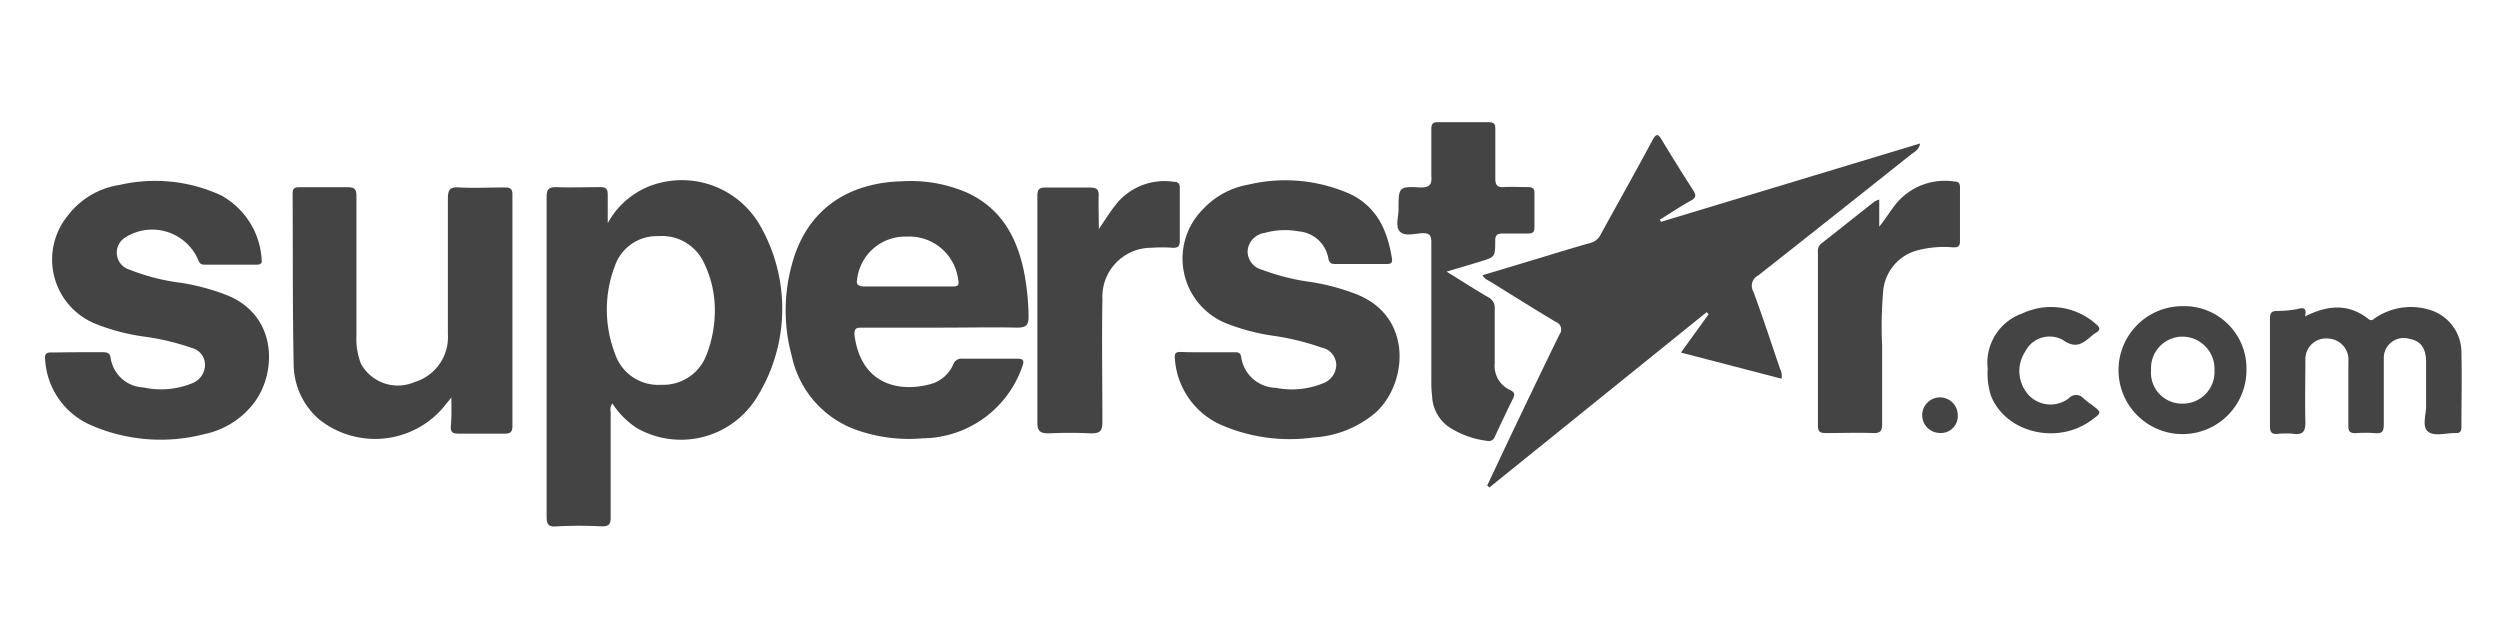 <svg xmlns="http://www.w3.org/2000/svg" width="177" height="44" viewBox="0 0 177 44"><rect x="0" y="0" width="177" height="44" fill="#808080" stroke="none"/><defs><clipPath id="clip-Artboard_25"><path d="M0 0h177v44H0z"/></clipPath></defs><g id="Artboard_25" clip-path="url(#clip-Artboard_25)" data-name="Artboard – 25"><path fill="#fff" d="M0 0h177v44H0z"/><g id="superstar-07" fill="#444" transform="translate(3.185 8.651)"><path id="Path_10316" d="m142.581 24.63 18.354-5.551c-.1.482-.409.6-.63.769q-5.412 4.309-10.833 8.576a.818.818 0 0 0-.343 1.145c.67 1.807 1.267 3.638 1.889 5.47a1.046 1.046 0 0 1 .106.695L144 33.884l1.962-2.714-.139-.147-15.382 12.411-.155-.139 1.635-3.467c1.153-2.412 2.306-4.824 3.483-7.227a.572.572 0 0 0-.27-.891c-1.545-.924-3.066-1.88-4.595-2.829-.2-.123-.441-.2-.589-.474l4.407-1.324c1.087-.335 2.175-.662 3.27-.973a1.12 1.12 0 0 0 .711-.621c1.21-2.207 2.453-4.407 3.638-6.622.294-.556.433-.45.695 0a140.57 140.57 0 0 0 2.191 3.516c.221.343.237.531-.172.752-.744.409-1.447.891-2.175 1.333Z" data-name="Path 10316" transform="translate(-28.176 -17.573)"/><path id="Path_10317" d="M7.726 34.583h1.848c.294 0 .491.057.54.4a2.453 2.453 0 0 0 2.33 2.093 5.788 5.788 0 0 0 3.393-.278 1.4 1.4 0 0 0 .957-1.284 1.218 1.218 0 0 0-.908-1.226 17.17 17.17 0 0 0-3.442-.818 14.447 14.447 0 0 1-3.417-.907 4.905 4.905 0 0 1-1.97-7.62 5.674 5.674 0 0 1 3.7-2.207 11.16 11.16 0 0 1 7.186.744A5.547 5.547 0 0 1 20.807 28c.049.3-.082.384-.36.384H16.76c-.262 0-.36-.106-.45-.352a3.548 3.548 0 0 0-5.167-1.57 1.259 1.259 0 0 0 .327 2.281 14.8 14.8 0 0 0 3.687.932 15.9 15.9 0 0 1 3.164.858c3.72 1.472 3.581 5.723 1.79 7.832a5.919 5.919 0 0 1-3.377 2.019 12.313 12.313 0 0 1-8.176-.711 5.4 5.4 0 0 1-3.08-4.573c-.049-.376.065-.515.45-.5.572 0 1.185-.017 1.798-.017Z" data-name="Path 10317" transform="translate(-5.467 -18.296)"/><path id="Path_10318" d="M105.662 34.574h1.84c.27 0 .458 0 .507.36a2.537 2.537 0 0 0 2.453 2.158 5.772 5.772 0 0 0 3.27-.294 1.431 1.431 0 0 0 1.006-1.324 1.284 1.284 0 0 0-1.055-1.235 17.84 17.84 0 0 0-3.319-.818 14.912 14.912 0 0 1-3.475-.916 4.946 4.946 0 0 1-1.57-8.078 5.723 5.723 0 0 1 3.18-1.717 11.307 11.307 0 0 1 7.26.679c1.889.932 2.616 2.608 2.919 4.554.049.286-.065.384-.352.384h-3.687c-.3 0-.409-.123-.466-.409a2.314 2.314 0 0 0-2.077-1.9 5.355 5.355 0 0 0-2.453.114 1.39 1.39 0 0 0-1.185 1.308 1.349 1.349 0 0 0 1.022 1.292 15.73 15.73 0 0 0 3.556.883 15.575 15.575 0 0 1 3.041.818c4.178 1.578 3.7 6.442 1.4 8.454a7.5 7.5 0 0 1-4.382 1.725 12.174 12.174 0 0 1-6.614-.94 5.535 5.535 0 0 1-3.172-4.66c-.049-.368.09-.466.425-.458.653.028 1.291.02 1.928.02Z" data-name="Path 10318" transform="translate(-23.314 -18.286)"/><path id="Path_10319" d="m38.152 37.888-.67.818a6.353 6.353 0 0 1-8.707.719 5.2 5.2 0 0 1-1.79-3.875c-.082-4.039-.049-8.078-.074-12.108 0-.36.147-.441.474-.441H30.8c.491 0 .63.131.63.63V33.5a4.848 4.848 0 0 0 .319 1.995 2.979 2.979 0 0 0 3.8 1.3 3.328 3.328 0 0 0 2.355-3.417v-9.544c0-.654.131-.875.818-.818 1.071.057 2.15 0 3.221 0 .4 0 .531.114.531.523v16.352c0 .425-.131.564-.564.556h-3.27c-.392 0-.548-.1-.531-.515.067-.654.043-1.259.043-2.044Z" data-name="Path 10319" transform="translate(-9.379 -18.396)"/><path id="Path_10320" d="M126.063 27.949c1.055.654 1.995 1.251 2.951 1.815a.818.818 0 0 1 .458.818v3.875a1.864 1.864 0 0 0 1.087 1.872c.352.172.343.343.188.646-.433.883-.858 1.774-1.267 2.665a.458.458 0 0 1-.572.286 6.336 6.336 0 0 1-2.714-1 2.8 2.8 0 0 1-1.153-2.126 8.493 8.493 0 0 1-.057-1.12v-9.807c0-.482-.123-.662-.63-.646s-1.235.253-1.586-.106-.106-1.038-.106-1.586c0-1.562 0-1.635 1.562-1.545.621 0 .818-.188.76-.818V17.9c0-.376.065-.548.5-.531h3.556c.384 0 .482.131.474.491v3.491c0 .507.164.646.638.613s1.1 0 1.635 0c.36 0 .515.082.5.474V24.8c0 .36-.139.458-.466.45h-1.774c-.384 0-.54.1-.54.515 0 1.161 0 1.153-1.161 1.5Z" data-name="Path 10320" transform="translate(-26.831 -17.369)"/><path id="Path_10321" d="M95.759 25.863c.45-.662.769-1.177 1.128-1.635a4.39 4.39 0 0 1 4.178-1.709c.36 0 .433.18.425.491v3.69c0 .368-.114.507-.5.491a10.383 10.383 0 0 0-1.513 0 3.467 3.467 0 0 0-3.467 3.63c-.049 2.9 0 5.8 0 8.691 0 .695-.2.818-.818.818q-1.48-.074-2.968 0c-.589 0-.818-.131-.818-.752V23.516c0-.466.147-.605.6-.589h3.1c.474 0 .67.106.638.613-.017.687.015 1.415.015 2.323Z" data-name="Path 10321" transform="translate(-21.145 -18.299)"/><path id="Path_10322" d="M163.34 23.773v1.921c.466-.58.818-1.177 1.259-1.709a4.488 4.488 0 0 1 4.088-1.488c.294 0 .368.147.368.409v3.818c0 .352-.131.441-.466.433a7.358 7.358 0 0 0-2.665.245 3.27 3.27 0 0 0-2.306 2.853 29.168 29.168 0 0 0-.074 3.875v5.527c0 .474-.106.662-.621.646-1.112-.041-2.232 0-3.352 0-.409 0-.572-.074-.572-.531V27.509a.679.679 0 0 1 .245-.63c1.267-.989 2.51-1.987 3.769-2.976a1.741 1.741 0 0 1 .327-.131Z" data-name="Path 10322" transform="translate(-33.474 -18.294)"/><path id="Path_10323" d="M200.625 34.041c1.635-.818 3.09-.924 4.5.188.188.147.294.057.441-.057a4.5 4.5 0 0 1 3.834-.613 3.148 3.148 0 0 1 2.3 3.041c.041 1.75 0 3.507 0 5.265 0 .36-.139.458-.466.433-.654 0-1.48.262-1.913-.114s-.106-1.2-.123-1.823v-3.1c0-1.03-.433-1.5-1.194-1.635a1.406 1.406 0 0 0-1.8 1.365v4.677c0 .474-.09.687-.605.638a8.666 8.666 0 0 0-1.382 0c-.4 0-.531-.114-.523-.515v-4.545a1.488 1.488 0 0 0-1.406-1.635 1.455 1.455 0 0 0-1.635 1.455c0 1.488-.041 2.984 0 4.472 0 .7-.213.883-.818.818a5.135 5.135 0 0 0-1.12 0c-.482.049-.58-.155-.572-.6v-7.502c0-.392.057-.613.523-.6a8.577 8.577 0 0 0 1.374-.123c.438-.131.749-.131.585.51Z" data-name="Path 10323" transform="translate(-40.616 -20.289)"/><path id="Path_10324" d="M173.695 37.736a3.7 3.7 0 0 1 2.453-3.908 4.783 4.783 0 0 1 5.232.769c.262.213.319.392 0 .589a2.085 2.085 0 0 0-.319.229c-.613.523-1.112.957-2.036.294a1.938 1.938 0 0 0-2.673.818 2.51 2.51 0 0 0 .311 3.148 2.126 2.126 0 0 0 2.772.164.7.7 0 0 1 1.046 0 5.134 5.134 0 0 0 .572.45c.736.556.736.556-.041 1.12-2.453 1.774-6.115.818-7.1-1.8a5.208 5.208 0 0 1-.217-1.873Z" data-name="Path 10324" transform="translate(-36.152 -20.288)"/><path id="Path_10325" d="M170.548 42.467a1.194 1.194 0 0 1-1.292 1.251 1.259 1.259 0 1 1 1.292-1.251Z" data-name="Path 10325" transform="translate(-35.123 -21.716)"/><path id="Path_10326" d="M64.19 25.913a6.385 6.385 0 0 0-7.963-3.113 5.8 5.8 0 0 0-2.992 2.633v-1.987c0-.417-.1-.572-.54-.564-1.03 0-2.068.041-3.1 0-.556 0-.687.164-.687.7v22.566c0 .54.065.818.7.752a30.252 30.252 0 0 1 3.221 0c.515 0 .613-.172.613-.638V38.9c0-.221-.074-.466.123-.7a5.935 5.935 0 0 0 1.735 1.743 6.312 6.312 0 0 0 8.331-1.929 11.838 11.838 0 0 0 .564-12.1Zm-3.949 8.805a3.27 3.27 0 0 1-3.221 2.158 3.221 3.221 0 0 1-3.27-2.2 8.683 8.683 0 0 1 0-6.238 3.131 3.131 0 0 1 3.066-2.085A3.27 3.27 0 0 1 60 28.145a7.628 7.628 0 0 1 .818 3.5 8.658 8.658 0 0 1-.576 3.073Z" data-name="Path 10326" transform="translate(-13.392 -18.284)"/><path id="Path_10327" d="M75 32.845h5.6c1.872 0 3.6-.041 5.388 0 .7 0 .818-.213.818-.818a17.454 17.454 0 0 0-.335-3.2c-.523-2.453-1.635-4.472-4.088-5.568a9.991 9.991 0 0 0-4.5-.777c-3.728.09-6.4 1.848-7.571 5.053a12.264 12.264 0 0 0-.262 7.358 7.113 7.113 0 0 0 4.587 5.2 11.144 11.144 0 0 0 4.66.589 7.546 7.546 0 0 0 7.047-5.036c.18-.466.123-.613-.4-.605h-3.817a.613.613 0 0 0-.654.409 2.453 2.453 0 0 1-1.635 1.4c-2.322.613-4.905-.057-5.355-3.467-.033-.44.081-.546.517-.538Zm-.335-3.4a3.426 3.426 0 0 1 3.529-3.045 3.491 3.491 0 0 1 3.63 3.041c.074.4 0 .491-.417.491H75.1c-.356-.039-.5-.132-.438-.488Z" data-name="Path 10327" transform="translate(-17.168 -18.299)"/><path id="Path_10328" d="M189.559 33.3a4.529 4.529 0 1 0 4.529 4.521 4.407 4.407 0 0 0-4.529-4.521Zm0 6.9a2.191 2.191 0 0 1-2.224-2.379 2.232 2.232 0 0 1 2.2-2.363 2.281 2.281 0 0 1 2.289 2.371 2.24 2.24 0 0 1-2.289 2.371Z" data-name="Path 10328" transform="translate(-38.224 -20.275)"/></g></g></svg>